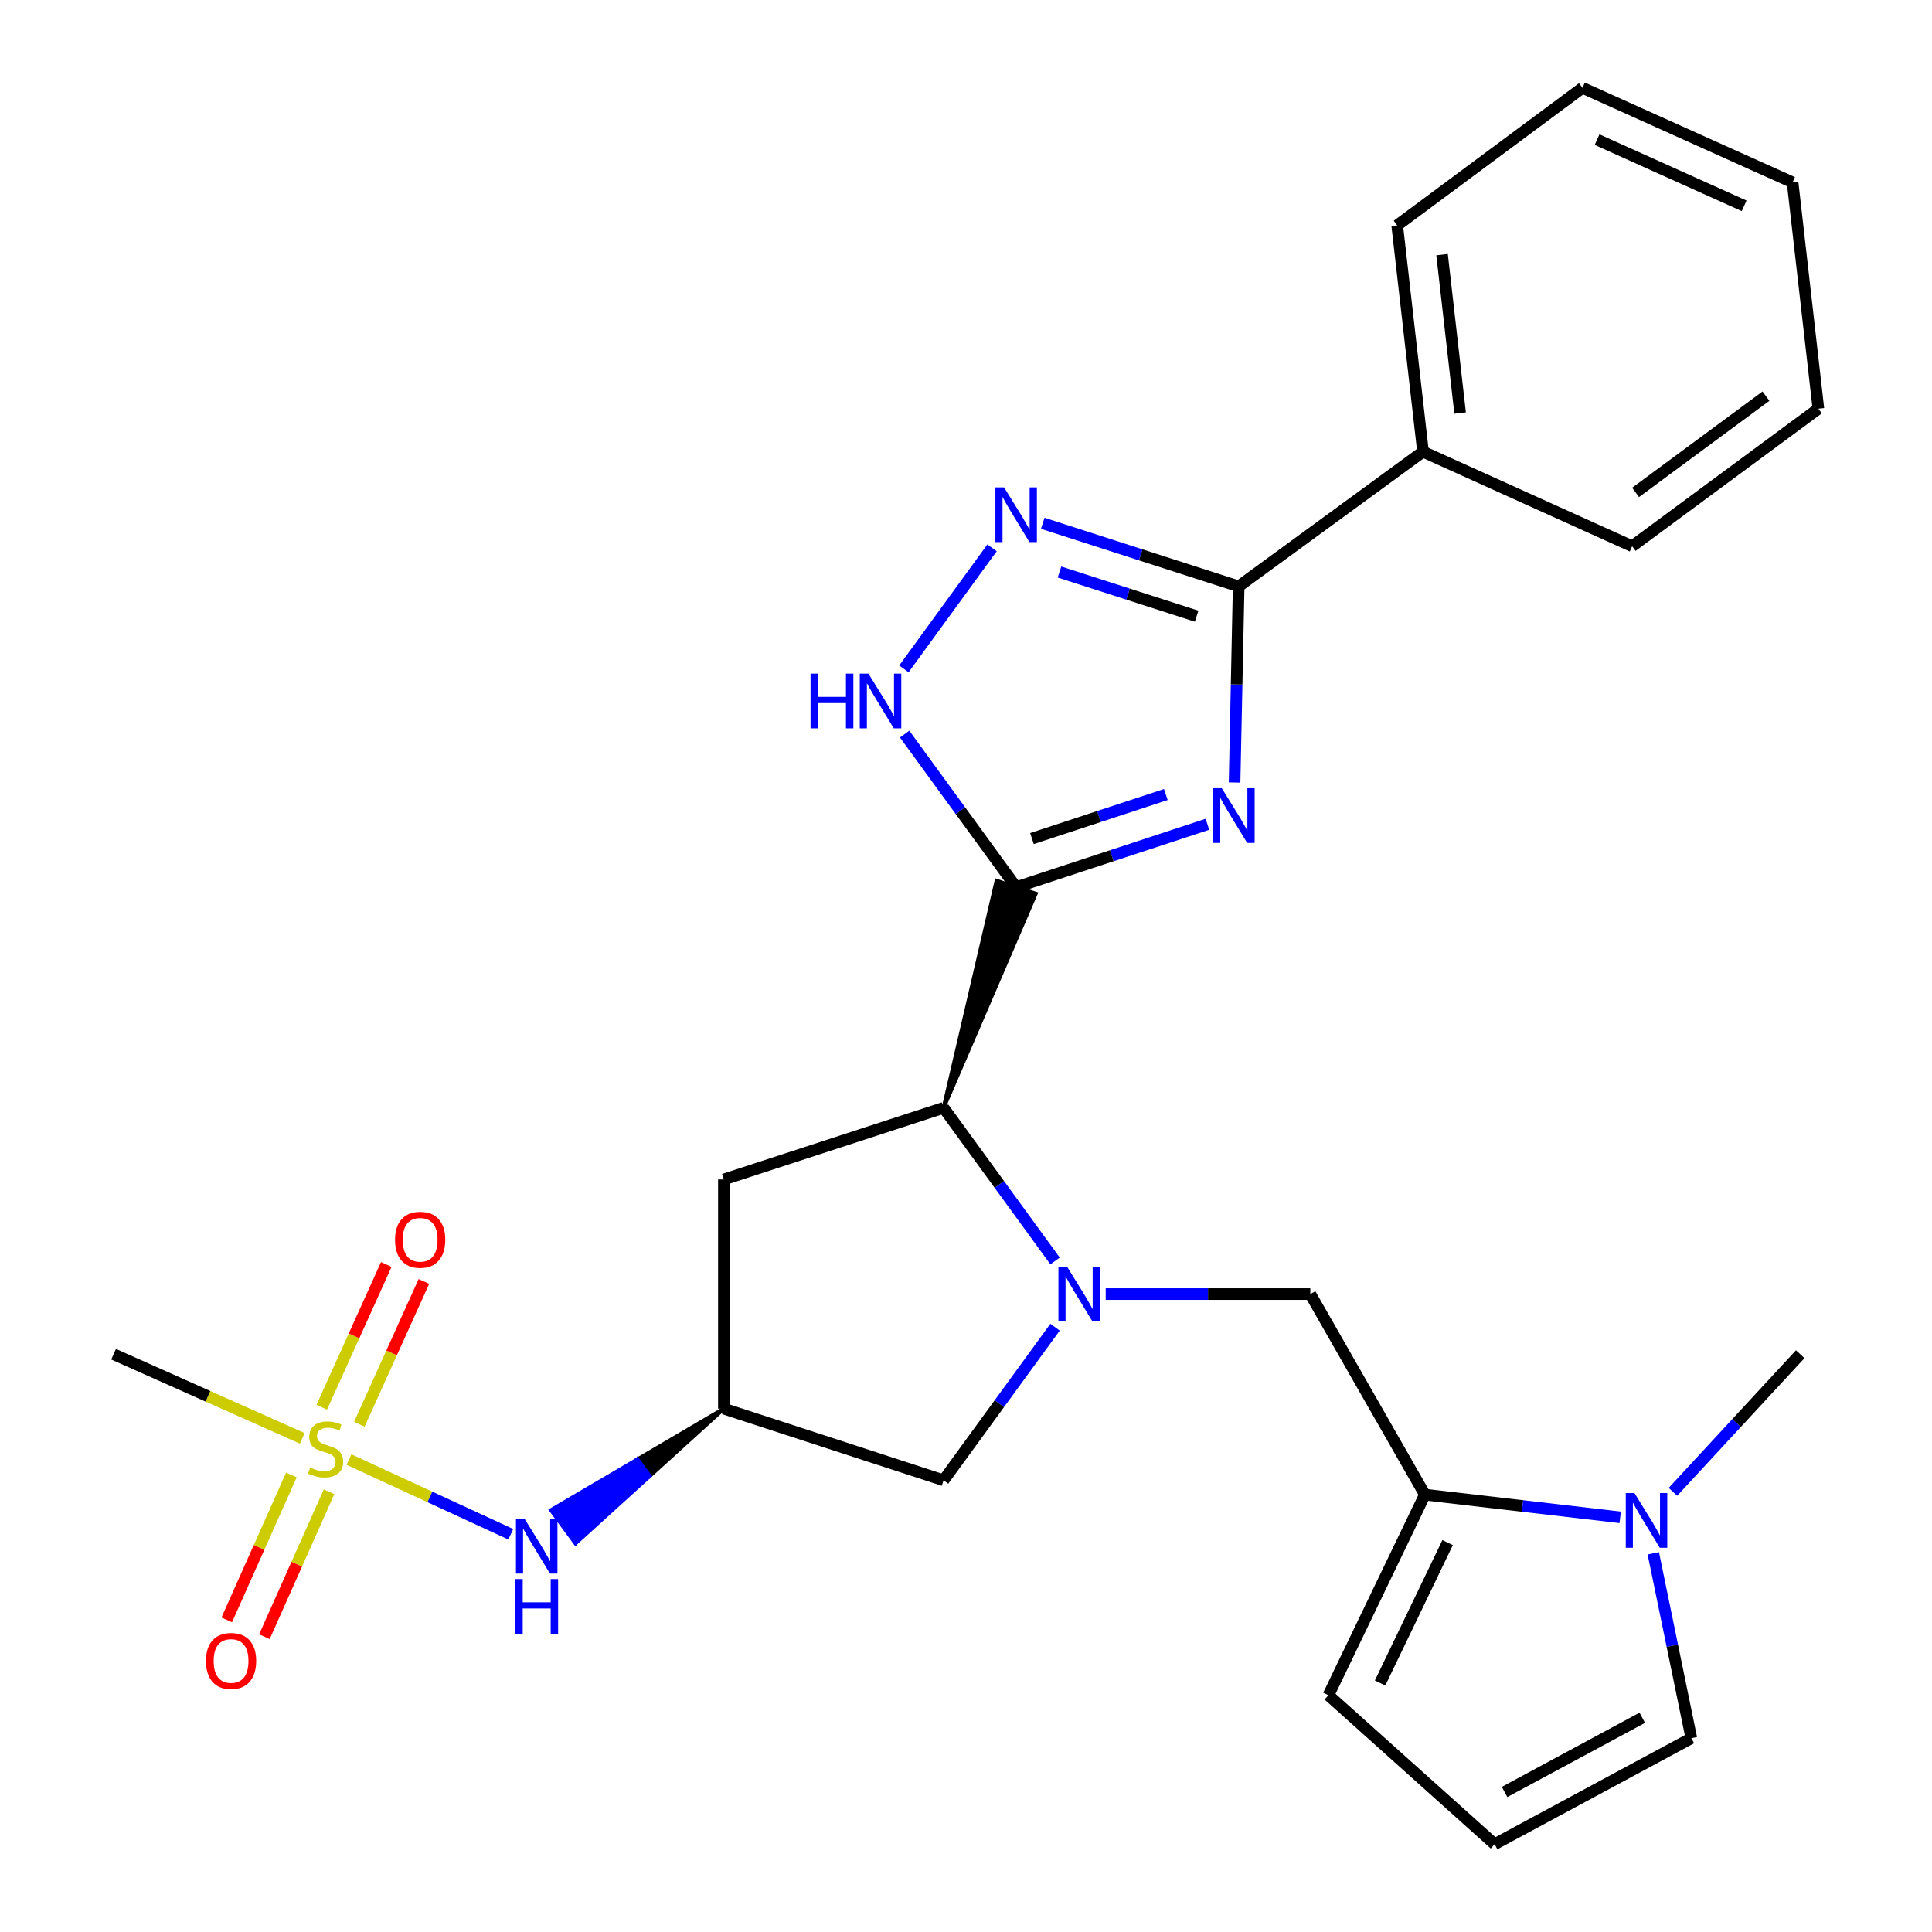 <?xml version='1.0' encoding='iso-8859-1'?>
<svg version='1.1' baseProfile='full'
              xmlns='http://www.w3.org/2000/svg'
                      xmlns:rdkit='http://www.rdkit.org/xml'
                      xmlns:xlink='http://www.w3.org/1999/xlink'
                  xml:space='preserve'
width='1000px' height='1000px' viewBox='0 0 1000 1000'>
<!-- END OF HEADER -->
<rect style='opacity:1.0;fill:#FFFFFF;stroke:none' width='1000' height='1000' x='0' y='0'> </rect>
<path class='bond-0' d='M 624.953,426.649 L 575.455,442.931' style='fill:none;fill-rule:evenodd;stroke:#0000FF;stroke-width:6px;stroke-linecap:butt;stroke-linejoin:miter;stroke-opacity:1' />
<path class='bond-0' d='M 575.455,442.931 L 525.957,459.214' style='fill:none;fill-rule:evenodd;stroke:#000000;stroke-width:6px;stroke-linecap:butt;stroke-linejoin:miter;stroke-opacity:1' />
<path class='bond-0' d='M 603.431,411.249 L 568.782,422.647' style='fill:none;fill-rule:evenodd;stroke:#0000FF;stroke-width:6px;stroke-linecap:butt;stroke-linejoin:miter;stroke-opacity:1' />
<path class='bond-0' d='M 568.782,422.647 L 534.134,434.044' style='fill:none;fill-rule:evenodd;stroke:#000000;stroke-width:6px;stroke-linecap:butt;stroke-linejoin:miter;stroke-opacity:1' />
<path class='bond-3' d='M 639.015,405.014 L 640.071,354.26' style='fill:none;fill-rule:evenodd;stroke:#0000FF;stroke-width:6px;stroke-linecap:butt;stroke-linejoin:miter;stroke-opacity:1' />
<path class='bond-3' d='M 640.071,354.26 L 641.127,303.507' style='fill:none;fill-rule:evenodd;stroke:#000000;stroke-width:6px;stroke-linecap:butt;stroke-linejoin:miter;stroke-opacity:1' />
<path class='bond-5' d='M 488.386,573.411 L 536.099,462.551 L 515.815,455.877 Z' style='fill:#000000;fill-rule:evenodd;fill-opacity:1;stroke:#000000;stroke-width:2px;stroke-linecap:butt;stroke-linejoin:miter;stroke-opacity:1;' />
<path class='bond-6' d='M 525.957,459.214 L 497.101,419.589' style='fill:none;fill-rule:evenodd;stroke:#000000;stroke-width:6px;stroke-linecap:butt;stroke-linejoin:miter;stroke-opacity:1' />
<path class='bond-6' d='M 497.101,419.589 L 468.244,379.965' style='fill:none;fill-rule:evenodd;stroke:#0000FF;stroke-width:6px;stroke-linecap:butt;stroke-linejoin:miter;stroke-opacity:1' />
<path class='bond-1' d='M 546.1,652.671 L 517.243,613.041' style='fill:none;fill-rule:evenodd;stroke:#0000FF;stroke-width:6px;stroke-linecap:butt;stroke-linejoin:miter;stroke-opacity:1' />
<path class='bond-1' d='M 517.243,613.041 L 488.386,573.411' style='fill:none;fill-rule:evenodd;stroke:#000000;stroke-width:6px;stroke-linecap:butt;stroke-linejoin:miter;stroke-opacity:1' />
<path class='bond-9' d='M 572.312,669.812 L 625.262,669.812' style='fill:none;fill-rule:evenodd;stroke:#0000FF;stroke-width:6px;stroke-linecap:butt;stroke-linejoin:miter;stroke-opacity:1' />
<path class='bond-9' d='M 625.262,669.812 L 678.212,669.812' style='fill:none;fill-rule:evenodd;stroke:#000000;stroke-width:6px;stroke-linecap:butt;stroke-linejoin:miter;stroke-opacity:1' />
<path class='bond-13' d='M 546.097,686.953 L 517.241,726.572' style='fill:none;fill-rule:evenodd;stroke:#0000FF;stroke-width:6px;stroke-linecap:butt;stroke-linejoin:miter;stroke-opacity:1' />
<path class='bond-13' d='M 517.241,726.572 L 488.386,766.191' style='fill:none;fill-rule:evenodd;stroke:#000000;stroke-width:6px;stroke-linecap:butt;stroke-linejoin:miter;stroke-opacity:1' />
<path class='bond-2' d='M 180.637,755.47 L 222.51,774.8' style='fill:none;fill-rule:evenodd;stroke:#CCCC00;stroke-width:6px;stroke-linecap:butt;stroke-linejoin:miter;stroke-opacity:1' />
<path class='bond-2' d='M 222.51,774.8 L 264.384,794.129' style='fill:none;fill-rule:evenodd;stroke:#0000FF;stroke-width:6px;stroke-linecap:butt;stroke-linejoin:miter;stroke-opacity:1' />
<path class='bond-14' d='M 150.821,763.425 L 134.09,800.934' style='fill:none;fill-rule:evenodd;stroke:#CCCC00;stroke-width:6px;stroke-linecap:butt;stroke-linejoin:miter;stroke-opacity:1' />
<path class='bond-14' d='M 134.09,800.934 L 117.359,838.443' style='fill:none;fill-rule:evenodd;stroke:#FF0000;stroke-width:6px;stroke-linecap:butt;stroke-linejoin:miter;stroke-opacity:1' />
<path class='bond-14' d='M 170.323,772.124 L 153.592,809.633' style='fill:none;fill-rule:evenodd;stroke:#CCCC00;stroke-width:6px;stroke-linecap:butt;stroke-linejoin:miter;stroke-opacity:1' />
<path class='bond-14' d='M 153.592,809.633 L 136.861,847.142' style='fill:none;fill-rule:evenodd;stroke:#FF0000;stroke-width:6px;stroke-linecap:butt;stroke-linejoin:miter;stroke-opacity:1' />
<path class='bond-15' d='M 186.002,737.197 L 202.702,700.24' style='fill:none;fill-rule:evenodd;stroke:#CCCC00;stroke-width:6px;stroke-linecap:butt;stroke-linejoin:miter;stroke-opacity:1' />
<path class='bond-15' d='M 202.702,700.24 L 219.403,663.283' style='fill:none;fill-rule:evenodd;stroke:#FF0000;stroke-width:6px;stroke-linecap:butt;stroke-linejoin:miter;stroke-opacity:1' />
<path class='bond-15' d='M 166.542,728.403 L 183.243,691.446' style='fill:none;fill-rule:evenodd;stroke:#CCCC00;stroke-width:6px;stroke-linecap:butt;stroke-linejoin:miter;stroke-opacity:1' />
<path class='bond-15' d='M 183.243,691.446 L 199.944,654.49' style='fill:none;fill-rule:evenodd;stroke:#FF0000;stroke-width:6px;stroke-linecap:butt;stroke-linejoin:miter;stroke-opacity:1' />
<path class='bond-20' d='M 156.465,744.501 L 107.633,722.721' style='fill:none;fill-rule:evenodd;stroke:#CCCC00;stroke-width:6px;stroke-linecap:butt;stroke-linejoin:miter;stroke-opacity:1' />
<path class='bond-20' d='M 107.633,722.721 L 58.801,700.942' style='fill:none;fill-rule:evenodd;stroke:#000000;stroke-width:6px;stroke-linecap:butt;stroke-linejoin:miter;stroke-opacity:1' />
<path class='bond-4' d='M 641.127,303.507 L 590.424,287.181' style='fill:none;fill-rule:evenodd;stroke:#000000;stroke-width:6px;stroke-linecap:butt;stroke-linejoin:miter;stroke-opacity:1' />
<path class='bond-4' d='M 590.424,287.181 L 539.722,270.854' style='fill:none;fill-rule:evenodd;stroke:#0000FF;stroke-width:6px;stroke-linecap:butt;stroke-linejoin:miter;stroke-opacity:1' />
<path class='bond-4' d='M 619.371,318.935 L 583.879,307.507' style='fill:none;fill-rule:evenodd;stroke:#000000;stroke-width:6px;stroke-linecap:butt;stroke-linejoin:miter;stroke-opacity:1' />
<path class='bond-4' d='M 583.879,307.507 L 548.388,296.078' style='fill:none;fill-rule:evenodd;stroke:#0000FF;stroke-width:6px;stroke-linecap:butt;stroke-linejoin:miter;stroke-opacity:1' />
<path class='bond-19' d='M 641.127,303.507 L 736.544,233.798' style='fill:none;fill-rule:evenodd;stroke:#000000;stroke-width:6px;stroke-linecap:butt;stroke-linejoin:miter;stroke-opacity:1' />
<path class='bond-27' d='M 513.476,283.563 L 467.857,346.213' style='fill:none;fill-rule:evenodd;stroke:#0000FF;stroke-width:6px;stroke-linecap:butt;stroke-linejoin:miter;stroke-opacity:1' />
<path class='bond-12' d='M 488.386,573.411 L 374.675,610.484' style='fill:none;fill-rule:evenodd;stroke:#000000;stroke-width:6px;stroke-linecap:butt;stroke-linejoin:miter;stroke-opacity:1' />
<path class='bond-7' d='M 737.529,773.617 L 678.212,669.812' style='fill:none;fill-rule:evenodd;stroke:#000000;stroke-width:6px;stroke-linecap:butt;stroke-linejoin:miter;stroke-opacity:1' />
<path class='bond-8' d='M 737.529,773.617 L 788.069,779.492' style='fill:none;fill-rule:evenodd;stroke:#000000;stroke-width:6px;stroke-linecap:butt;stroke-linejoin:miter;stroke-opacity:1' />
<path class='bond-8' d='M 788.069,779.492 L 838.609,785.367' style='fill:none;fill-rule:evenodd;stroke:#0000FF;stroke-width:6px;stroke-linecap:butt;stroke-linejoin:miter;stroke-opacity:1' />
<path class='bond-17' d='M 737.529,773.617 L 687.596,877.433' style='fill:none;fill-rule:evenodd;stroke:#000000;stroke-width:6px;stroke-linecap:butt;stroke-linejoin:miter;stroke-opacity:1' />
<path class='bond-17' d='M 749.283,798.445 L 714.329,871.117' style='fill:none;fill-rule:evenodd;stroke:#000000;stroke-width:6px;stroke-linecap:butt;stroke-linejoin:miter;stroke-opacity:1' />
<path class='bond-16' d='M 855.743,803.989 L 865.592,851.833' style='fill:none;fill-rule:evenodd;stroke:#0000FF;stroke-width:6px;stroke-linecap:butt;stroke-linejoin:miter;stroke-opacity:1' />
<path class='bond-16' d='M 865.592,851.833 L 875.44,899.677' style='fill:none;fill-rule:evenodd;stroke:#000000;stroke-width:6px;stroke-linecap:butt;stroke-linejoin:miter;stroke-opacity:1' />
<path class='bond-21' d='M 865.905,772.174 L 898.848,736.558' style='fill:none;fill-rule:evenodd;stroke:#0000FF;stroke-width:6px;stroke-linecap:butt;stroke-linejoin:miter;stroke-opacity:1' />
<path class='bond-21' d='M 898.848,736.558 L 931.791,700.942' style='fill:none;fill-rule:evenodd;stroke:#000000;stroke-width:6px;stroke-linecap:butt;stroke-linejoin:miter;stroke-opacity:1' />
<path class='bond-10' d='M 374.675,729.129 L 374.675,610.484' style='fill:none;fill-rule:evenodd;stroke:#000000;stroke-width:6px;stroke-linecap:butt;stroke-linejoin:miter;stroke-opacity:1' />
<path class='bond-11' d='M 374.675,729.129 L 329.949,755.373 L 336.271,763.977 Z' style='fill:#000000;fill-rule:evenodd;fill-opacity:1;stroke:#000000;stroke-width:2px;stroke-linecap:butt;stroke-linejoin:miter;stroke-opacity:1;' />
<path class='bond-11' d='M 329.949,755.373 L 297.867,798.824 L 285.222,781.617 Z' style='fill:#0000FF;fill-rule:evenodd;fill-opacity:1;stroke:#0000FF;stroke-width:2px;stroke-linecap:butt;stroke-linejoin:miter;stroke-opacity:1;' />
<path class='bond-11' d='M 329.949,755.373 L 336.271,763.977 L 297.867,798.824 Z' style='fill:#0000FF;fill-rule:evenodd;fill-opacity:1;stroke:#0000FF;stroke-width:2px;stroke-linecap:butt;stroke-linejoin:miter;stroke-opacity:1;' />
<path class='bond-28' d='M 374.675,729.129 L 488.386,766.191' style='fill:none;fill-rule:evenodd;stroke:#000000;stroke-width:6px;stroke-linecap:butt;stroke-linejoin:miter;stroke-opacity:1' />
<path class='bond-30' d='M 875.44,899.677 L 773.617,954.545' style='fill:none;fill-rule:evenodd;stroke:#000000;stroke-width:6px;stroke-linecap:butt;stroke-linejoin:miter;stroke-opacity:1' />
<path class='bond-30' d='M 850.037,889.109 L 778.761,927.517' style='fill:none;fill-rule:evenodd;stroke:#000000;stroke-width:6px;stroke-linecap:butt;stroke-linejoin:miter;stroke-opacity:1' />
<path class='bond-18' d='M 687.596,877.433 L 773.617,954.545' style='fill:none;fill-rule:evenodd;stroke:#000000;stroke-width:6px;stroke-linecap:butt;stroke-linejoin:miter;stroke-opacity:1' />
<path class='bond-22' d='M 736.544,233.798 L 723.186,116.647' style='fill:none;fill-rule:evenodd;stroke:#000000;stroke-width:6px;stroke-linecap:butt;stroke-linejoin:miter;stroke-opacity:1' />
<path class='bond-22' d='M 755.757,213.806 L 746.406,131.8' style='fill:none;fill-rule:evenodd;stroke:#000000;stroke-width:6px;stroke-linecap:butt;stroke-linejoin:miter;stroke-opacity:1' />
<path class='bond-23' d='M 736.544,233.798 L 844.797,282.722' style='fill:none;fill-rule:evenodd;stroke:#000000;stroke-width:6px;stroke-linecap:butt;stroke-linejoin:miter;stroke-opacity:1' />
<path class='bond-25' d='M 723.186,116.647 L 819.089,45.455' style='fill:none;fill-rule:evenodd;stroke:#000000;stroke-width:6px;stroke-linecap:butt;stroke-linejoin:miter;stroke-opacity:1' />
<path class='bond-24' d='M 844.797,282.722 L 941.199,211.554' style='fill:none;fill-rule:evenodd;stroke:#000000;stroke-width:6px;stroke-linecap:butt;stroke-linejoin:miter;stroke-opacity:1' />
<path class='bond-24' d='M 846.575,254.867 L 914.056,205.049' style='fill:none;fill-rule:evenodd;stroke:#000000;stroke-width:6px;stroke-linecap:butt;stroke-linejoin:miter;stroke-opacity:1' />
<path class='bond-26' d='M 941.199,211.554 L 927.841,94.403' style='fill:none;fill-rule:evenodd;stroke:#000000;stroke-width:6px;stroke-linecap:butt;stroke-linejoin:miter;stroke-opacity:1' />
<path class='bond-29' d='M 819.089,45.455 L 927.841,94.403' style='fill:none;fill-rule:evenodd;stroke:#000000;stroke-width:6px;stroke-linecap:butt;stroke-linejoin:miter;stroke-opacity:1' />
<path class='bond-29' d='M 826.638,72.269 L 902.764,106.533' style='fill:none;fill-rule:evenodd;stroke:#000000;stroke-width:6px;stroke-linecap:butt;stroke-linejoin:miter;stroke-opacity:1' />
<path  class='atom-0' d='M 632.399 407.981
L 641.679 422.981
Q 642.599 424.461, 644.079 427.141
Q 645.559 429.821, 645.639 429.981
L 645.639 407.981
L 649.399 407.981
L 649.399 436.301
L 645.519 436.301
L 635.559 419.901
Q 634.399 417.981, 633.159 415.781
Q 631.959 413.581, 631.599 412.901
L 631.599 436.301
L 627.919 436.301
L 627.919 407.981
L 632.399 407.981
' fill='#0000FF'/>
<path  class='atom-2' d='M 552.321 655.652
L 561.601 670.652
Q 562.521 672.132, 564.001 674.812
Q 565.481 677.492, 565.561 677.652
L 565.561 655.652
L 569.321 655.652
L 569.321 683.972
L 565.441 683.972
L 555.481 667.572
Q 554.321 665.652, 553.081 663.452
Q 551.881 661.252, 551.521 660.572
L 551.521 683.972
L 547.841 683.972
L 547.841 655.652
L 552.321 655.652
' fill='#0000FF'/>
<path  class='atom-3' d='M 160.549 759.61
Q 160.869 759.73, 162.189 760.29
Q 163.509 760.85, 164.949 761.21
Q 166.429 761.53, 167.869 761.53
Q 170.549 761.53, 172.109 760.25
Q 173.669 758.93, 173.669 756.65
Q 173.669 755.09, 172.869 754.13
Q 172.109 753.17, 170.909 752.65
Q 169.709 752.13, 167.709 751.53
Q 165.189 750.77, 163.669 750.05
Q 162.189 749.33, 161.109 747.81
Q 160.069 746.29, 160.069 743.73
Q 160.069 740.17, 162.469 737.97
Q 164.909 735.77, 169.709 735.77
Q 172.989 735.77, 176.709 737.33
L 175.789 740.41
Q 172.389 739.01, 169.829 739.01
Q 167.069 739.01, 165.549 740.17
Q 164.029 741.29, 164.069 743.25
Q 164.069 744.77, 164.829 745.69
Q 165.629 746.61, 166.749 747.13
Q 167.909 747.65, 169.829 748.25
Q 172.389 749.05, 173.909 749.85
Q 175.429 750.65, 176.509 752.29
Q 177.629 753.89, 177.629 756.65
Q 177.629 760.57, 174.989 762.69
Q 172.389 764.77, 168.029 764.77
Q 165.509 764.77, 163.589 764.21
Q 161.709 763.69, 159.469 762.77
L 160.549 759.61
' fill='#CCCC00'/>
<path  class='atom-5' d='M 519.697 252.262
L 528.977 267.262
Q 529.897 268.742, 531.377 271.422
Q 532.857 274.102, 532.937 274.262
L 532.937 252.262
L 536.697 252.262
L 536.697 280.582
L 532.817 280.582
L 522.857 264.182
Q 521.697 262.262, 520.457 260.062
Q 519.257 257.862, 518.897 257.182
L 518.897 280.582
L 515.217 280.582
L 515.217 252.262
L 519.697 252.262
' fill='#0000FF'/>
<path  class='atom-7' d='M 419.541 348.664
L 423.381 348.664
L 423.381 360.704
L 437.861 360.704
L 437.861 348.664
L 441.701 348.664
L 441.701 376.984
L 437.861 376.984
L 437.861 363.904
L 423.381 363.904
L 423.381 376.984
L 419.541 376.984
L 419.541 348.664
' fill='#0000FF'/>
<path  class='atom-7' d='M 449.501 348.664
L 458.781 363.664
Q 459.701 365.144, 461.181 367.824
Q 462.661 370.504, 462.741 370.664
L 462.741 348.664
L 466.501 348.664
L 466.501 376.984
L 462.621 376.984
L 452.661 360.584
Q 451.501 358.664, 450.261 356.464
Q 449.061 354.264, 448.701 353.584
L 448.701 376.984
L 445.021 376.984
L 445.021 348.664
L 449.501 348.664
' fill='#0000FF'/>
<path  class='atom-9' d='M 845.976 772.791
L 855.256 787.791
Q 856.176 789.271, 857.656 791.951
Q 859.136 794.631, 859.216 794.791
L 859.216 772.791
L 862.976 772.791
L 862.976 801.111
L 859.096 801.111
L 849.136 784.711
Q 847.976 782.791, 846.736 780.591
Q 845.536 778.391, 845.176 777.711
L 845.176 801.111
L 841.496 801.111
L 841.496 772.791
L 845.976 772.791
' fill='#0000FF'/>
<path  class='atom-12' d='M 271.539 786.161
L 280.819 801.161
Q 281.739 802.641, 283.219 805.321
Q 284.699 808.001, 284.779 808.161
L 284.779 786.161
L 288.539 786.161
L 288.539 814.481
L 284.659 814.481
L 274.699 798.081
Q 273.539 796.161, 272.299 793.961
Q 271.099 791.761, 270.739 791.081
L 270.739 814.481
L 267.059 814.481
L 267.059 786.161
L 271.539 786.161
' fill='#0000FF'/>
<path  class='atom-12' d='M 266.719 817.313
L 270.559 817.313
L 270.559 829.353
L 285.039 829.353
L 285.039 817.313
L 288.879 817.313
L 288.879 845.633
L 285.039 845.633
L 285.039 832.553
L 270.559 832.553
L 270.559 845.633
L 266.719 845.633
L 266.719 817.313
' fill='#0000FF'/>
<path  class='atom-15' d='M 106.601 859.707
Q 106.601 852.907, 109.961 849.107
Q 113.321 845.307, 119.601 845.307
Q 125.881 845.307, 129.241 849.107
Q 132.601 852.907, 132.601 859.707
Q 132.601 866.587, 129.201 870.507
Q 125.801 874.387, 119.601 874.387
Q 113.361 874.387, 109.961 870.507
Q 106.601 866.627, 106.601 859.707
M 119.601 871.187
Q 123.921 871.187, 126.241 868.307
Q 128.601 865.387, 128.601 859.707
Q 128.601 854.147, 126.241 851.347
Q 123.921 848.507, 119.601 848.507
Q 115.281 848.507, 112.921 851.307
Q 110.601 854.107, 110.601 859.707
Q 110.601 865.427, 112.921 868.307
Q 115.281 871.187, 119.601 871.187
' fill='#FF0000'/>
<path  class='atom-16' d='M 204.474 641.705
Q 204.474 634.905, 207.834 631.105
Q 211.194 627.305, 217.474 627.305
Q 223.754 627.305, 227.114 631.105
Q 230.474 634.905, 230.474 641.705
Q 230.474 648.585, 227.074 652.505
Q 223.674 656.385, 217.474 656.385
Q 211.234 656.385, 207.834 652.505
Q 204.474 648.625, 204.474 641.705
M 217.474 653.185
Q 221.794 653.185, 224.114 650.305
Q 226.474 647.385, 226.474 641.705
Q 226.474 636.145, 224.114 633.345
Q 221.794 630.505, 217.474 630.505
Q 213.154 630.505, 210.794 633.305
Q 208.474 636.105, 208.474 641.705
Q 208.474 647.425, 210.794 650.305
Q 213.154 653.185, 217.474 653.185
' fill='#FF0000'/>
</svg>

